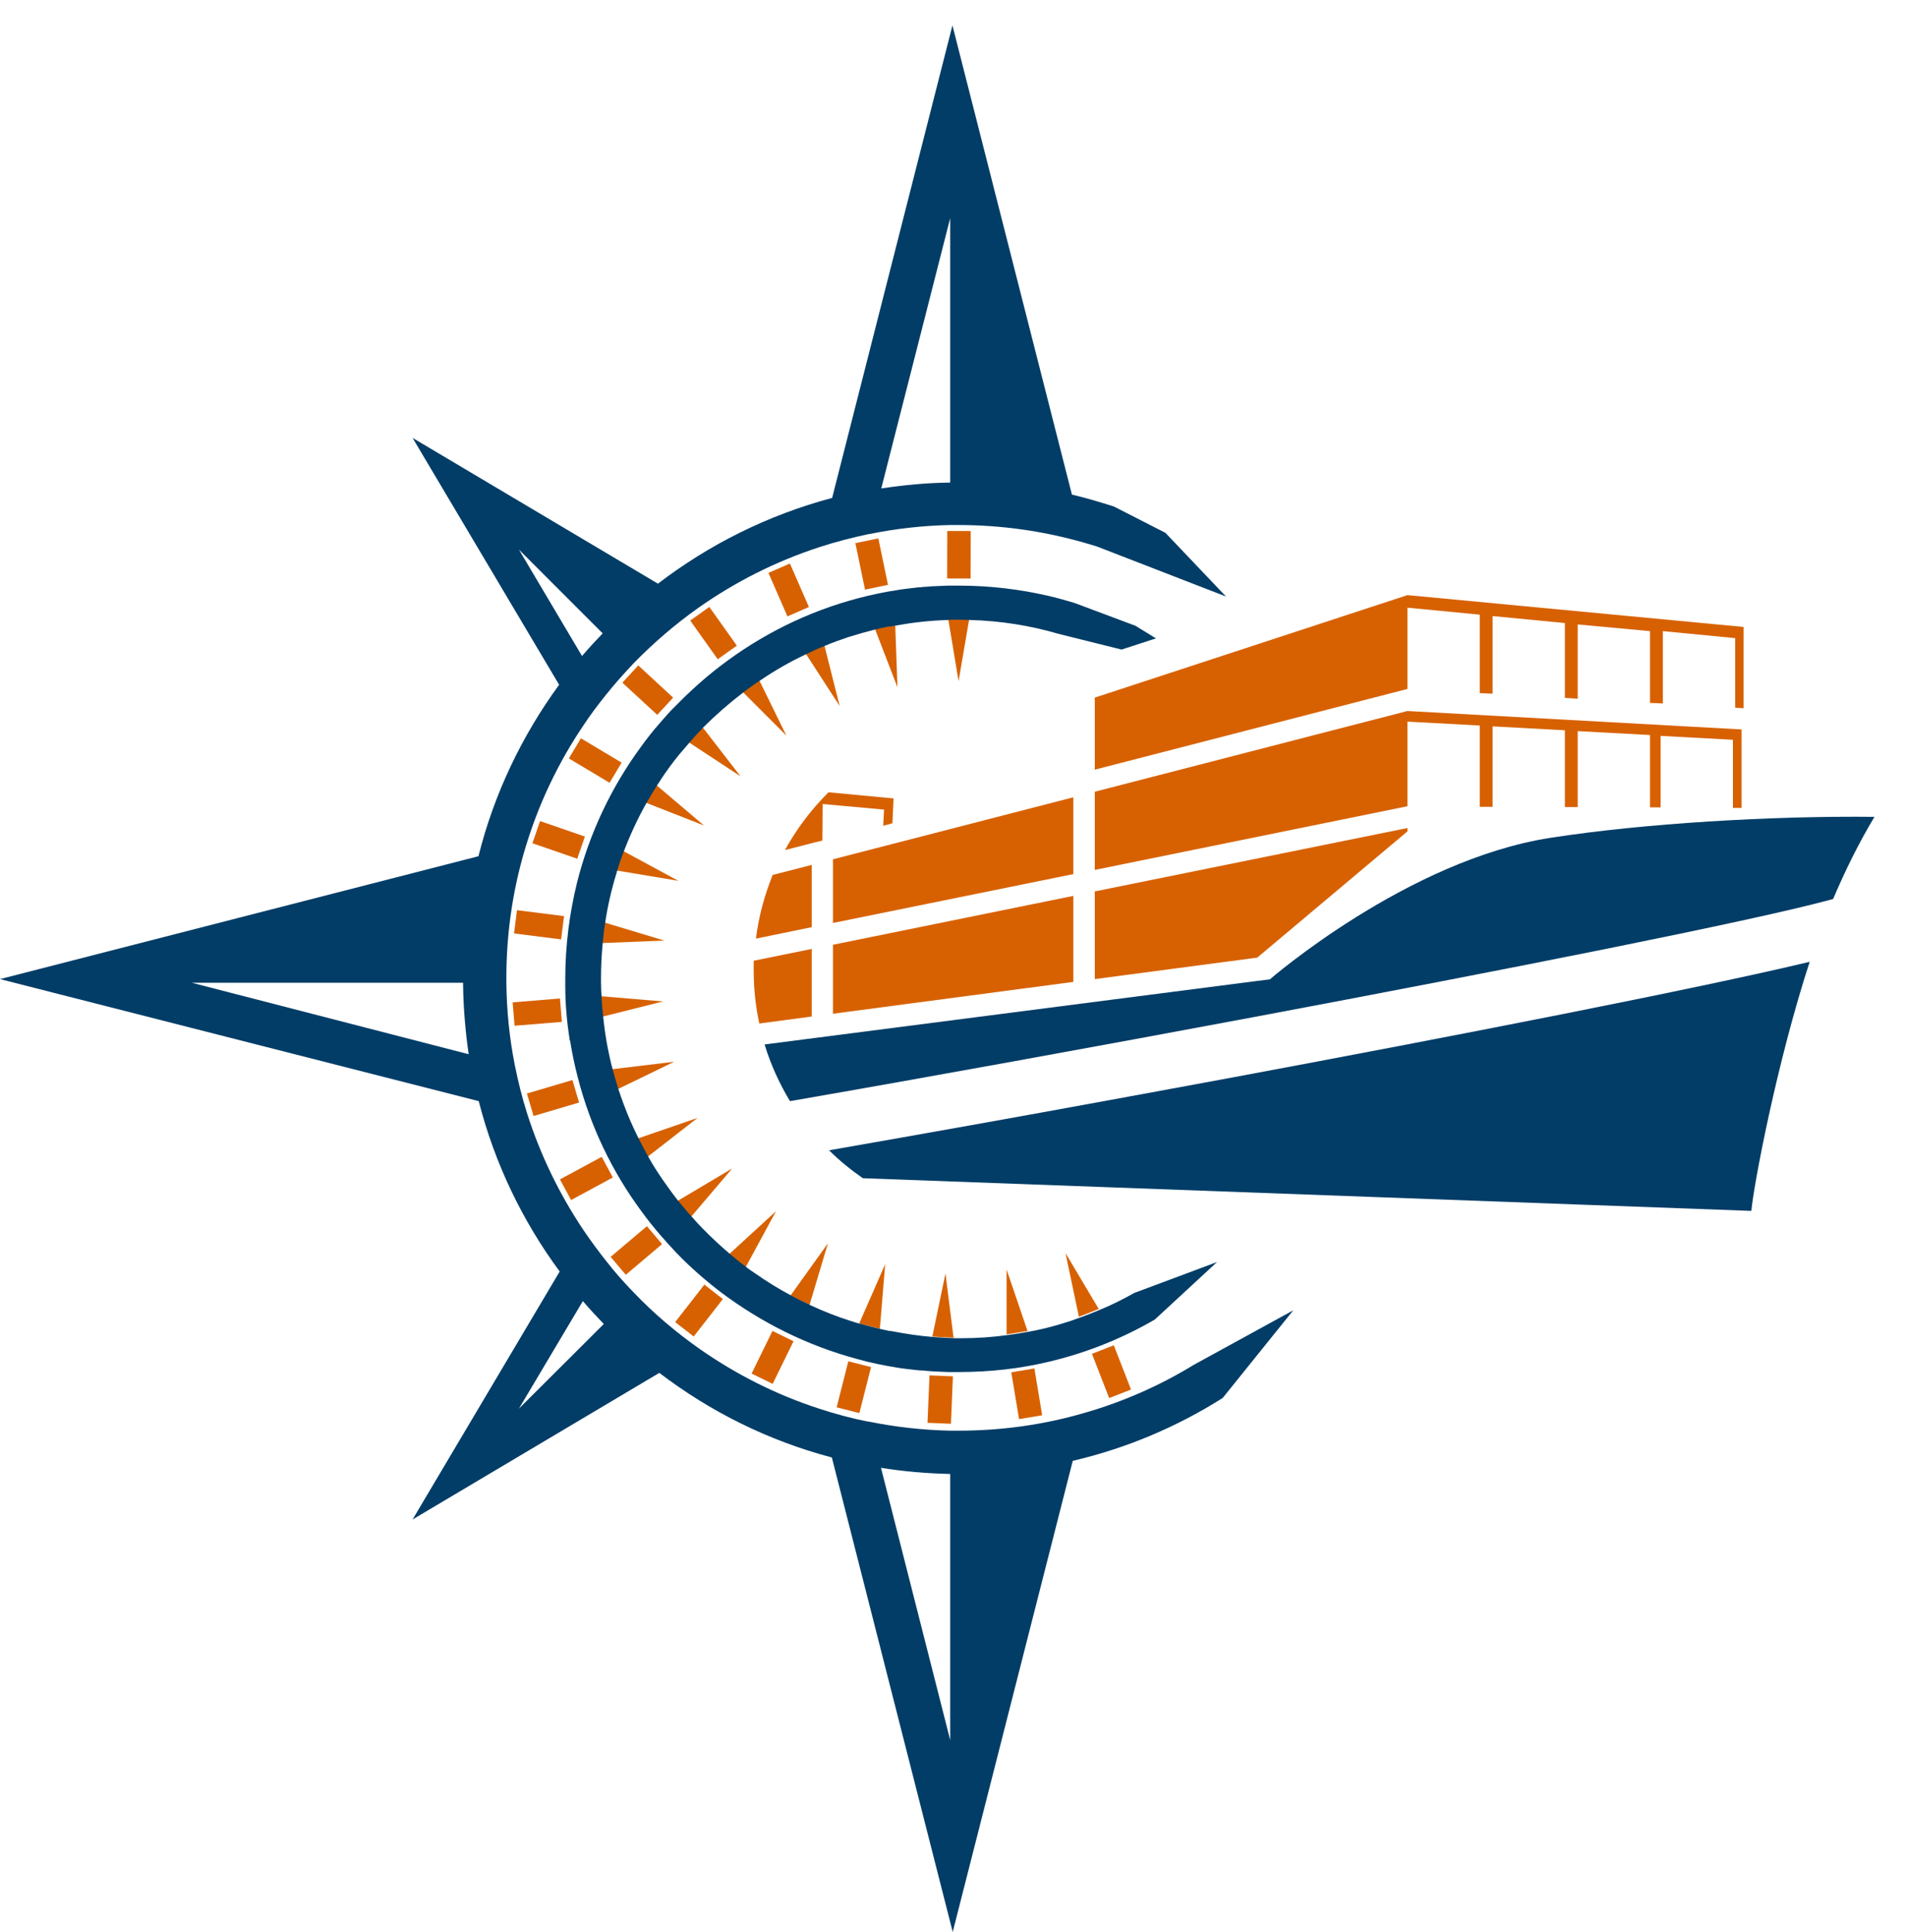 <?xml version="1.0" encoding="utf-8"?>
<!-- Generator: Adobe Illustrator 25.2.1, SVG Export Plug-In . SVG Version: 6.00 Build 0)  -->
<svg version="1.1" id="Layer_1" xmlns="http://www.w3.org/2000/svg" xmlns:xlink="http://www.w3.org/1999/xlink" x="0px" y="0px"
	 viewBox="0 0 682.8 691.8" style="enable-background:new 0 0 682.8 691.8;" xml:space="preserve">
<style type="text/css">
	.st0{fill:none;}
	.st1{fill:#D76100;}
	.st2{fill:#023D67;}
</style>
<g>
	<g>
		<g>
			<path class="st0" d="M339.3,190.2l0,17l8.3,0l0-17L339.3,190.2z M314.8,192.7l-8.2,1.7l3.5,16.6l8.2-1.7L314.8,192.7z
				 M283.1,201.9l-7.7,3.3l6.8,15.6l7.7-3.3L283.1,201.9z M254,217.4l-6.8,4.8L257,236l6.8-4.8L254,217.4z M228.6,238.5l-5.7,6.1
				l12.5,11.5l5.7-6.1L228.6,238.5z M208.2,264.4l-4.3,7.2l14.6,8.7l4.3-7.2L208.2,264.4z M193.5,293.9l-2.7,7.9l16,5.5l2.7-7.9
				L193.5,293.9z M205.1,386.6l-16.3,4.8l2.4,8l16.3-4.8L205.1,386.6z M215.6,414.1l-14.9,8.1l4,7.3l14.9-8.1L215.6,414.1z
				 M231.5,439l-13,11l5.4,6.4l13-11L231.5,439z M252.1,460l-10.4,13.4l6.6,5.1l10.4-13.4L252.1,460z M276.7,476.4l-7.5,15.2
				l7.5,3.7l7.5-15.2L276.7,476.4z M200.5,357.4l-16.9,1.4l0.7,8.3l16.9-1.4L200.5,357.4z M185.2,325.9l-1,8.3l16.8,2.1l1-8.3
				L185.2,325.9z M304,487.3l-4.2,16.5l8.1,2.1l4.2-16.5L304,487.3z M333.1,492.5l-0.7,17l8.3,0.3l0.7-17L333.1,492.5z M370.8,490.1
				l-8.2,1.4l2.8,16.7l8.2-1.4L370.8,490.1z M399,481.5l-7.8,3l6.2,15.8l7.8-3L399,481.5z"/>
			<path class="st0" d="M215.9,226.9l-30-30l22.7,38.2C210.9,232.2,213.4,229.5,215.9,226.9z"/>
			<path class="st0" d="M340.4,78.1l-24.7,96.8c8.1-1.3,16-2,24.7-2.1V78.1z"/>
			<path class="st0" d="M165.9,353c0,0,0,0,0-1.1H68.7l99.2,25.6C166.7,369.3,166,360.6,165.9,353L165.9,353z"/>
			<path class="st0" d="M340.4,623.1v-95.3c-8.7-0.1-16.7-0.9-24.8-2.2L340.4,623.1z"/>
			<path class="st0" d="M185.9,504.4l30.4-30.4c-2.6-2.6-5.1-5.4-7.5-8.2L185.9,504.4z"/>
			<path class="st1" d="M347.2,221.7c-1.2,0-2.4-0.1-3.7-0.1c-0.7,0-0.9,0-2,0v0c-1.1,0-1.2,0-1.8,0.1l3.7,22.2L347.2,221.7z"/>
			<path class="st1" d="M320.7,223.7c-0.8,0.1-1.5,0.3-2.3,0.4l0,0c0,0-0.1,0-0.2,0l0-0.1c-0.1,0-0.2,0-0.3,0.1
				c-1.5,0.3-3,0.6-4.5,1l8.1,21L320.7,223.7z"/>
			<path class="st1" d="M295.3,231c-2.3,0.9-4.5,1.9-6.7,3l12.2,18.8L295.3,231z"/>
			<path class="st1" d="M271.9,243.4c-0.9,0.6-1.7,1.1-2.6,1.7c-1.2,0.8-2.3,1.7-3.4,2.5l15.8,15.8L271.9,243.4z"/>
			<path class="st1" d="M251.6,260.3c-0.2,0.2-0.4,0.4-0.7,0.7c-1.5,1.5-2.9,3.1-4.3,4.7l18.7,12.3L251.6,260.3z"/>
			<path class="st1" d="M235.1,281.1c-1.3,2.1-2.6,4.2-3.8,6.3l20.9,8.2L235.1,281.1z"/>
			<path class="st1" d="M223.2,304.7c-0.9,2.3-1.7,4.6-2.4,7l22.2,3.7L223.2,304.7z"/>
			<path class="st1" d="M216.4,330.3c-0.4,2.4-0.7,4.9-0.9,7.4l22.5-0.9L216.4,330.3z"/>
			<path class="st1" d="M215,356.7c0.1,2.5,0.3,5,0.6,7.4l21.9-5.5L215,356.7z"/>
			<path class="st1" d="M219,382.9c0.5,2,1.1,3.9,1.7,5.9c0.1,0.4,0.3,0.9,0.4,1.3l20.4-9.9L219,382.9z"/>
			<path class="st1" d="M228.4,407.7c1.1,2.2,2.3,4.4,3.5,6.6l18-14L228.4,407.7z"/>
			<path class="st1" d="M242.6,430.1c0.2,0.2,0.4,0.5,0.6,0.7c1.4,1.7,2.8,3.4,4.3,5l14.8-17.4L242.6,430.1z"/>
			<path class="st1" d="M261.2,449.1c1.9,1.6,3.9,3.2,5.9,4.7l10.9-20.1L261.2,449.1z"/>
			<path class="st1" d="M283.2,463.9c2.2,1.2,4.5,2.3,6.8,3.4l6.6-22.1L283.2,463.9z"/>
			<path class="st1" d="M307.8,473.9c2.4,0.7,4.9,1.3,7.4,1.9l1.9-23.1L307.8,473.9z"/>
			<path class="st1" d="M334,478.6c2.4,0.2,5.3,0.3,7.5,0.4v0c0,0,0.1,0,0.1,0l-2.9-23L334,478.6z"/>
			<path class="st1" d="M360.6,477.8c2.5-0.3,5.1-0.8,7.5-1.2l-7.5-22L360.6,477.8z"/>
			<path class="st1" d="M386.5,471.5c2.4-0.9,4.8-1.8,7.1-2.8l-11.9-20L386.5,471.5z"/>
			<path class="st2" d="M427.7,488.7c-12.1,7.4-25.2,13.2-39.1,17.2c-14.3,4.2-29.6,6.4-45.2,6.4c-0.9,0-1.9,0-2.9,0v0
				c-9.8-0.2-19.6-1.3-29-3.2l-0.1,0l0,0c-0.1,0-0.1,0-0.2,0c-6.1-1.2-12-2.8-17.8-4.7c-15.4-5-29.8-12.3-42.8-21.4
				c-8.4-5.9-16.3-12.6-23.4-20c-3.5-3.6-6.9-7.4-10-11.4c-2.8-3.5-5.5-7.2-8.1-11c-8.6-12.8-15.5-26.9-20.3-42
				c-1.8-5.6-3.2-11.4-4.4-17.3c-1.9-9.6-2.9-19.4-3-29.5c0-0.6,0-1.1,0-1.7c0-16.6,2.5-32.7,7.2-47.8c4.7-15.2,11.6-29.5,20.3-42.4
				c2.5-3.8,5.2-7.4,8.1-11c3.1-3.9,6.5-7.7,9.9-11.3c7.1-7.3,14.9-14,23.2-19.9c13.2-9.3,27.8-16.7,43.5-21.8
				c5.8-1.9,11.7-3.4,17.8-4.7c0.1,0,0.1,0,0.2,0l0,0c9.3-1.9,19-3,28.8-3.2v0c1.1,0,2,0,2.9,0c15.6,0,30.7,2.2,45,6.3
				c1.6,0.5,3.2,0.9,4.7,1.4l46.2,17.9l-21.7-22.8l-18.4-9.4c-5-1.6-10-3.1-15.1-4.3l-42.8-168l-43.1,169.2
				c-23,6.1-44.1,16.7-62.4,30.7l-87.9-52.2l52.5,88.4c-13.3,18.2-23.3,39-28.9,61.4L0,350.6l171.5,43.7c5.7,22.3,15.7,43,29,61
				l-52.7,88.8l88.4-52.5c18.2,13.9,39.1,24.3,61.8,30.3l43.3,169.9l43-168.7c19.3-4.5,37.4-12.2,53.7-22.5l25.3-31.4L427.7,488.7z
				 M340.4,78.1v94.7c-8.7,0.1-16.6,0.9-24.7,2.1L340.4,78.1z M185.9,196.8l30,30c-2.5,2.6-5,5.3-7.4,8.1L185.9,196.8z M68.7,351.9
				h97.2c0,1.1,0,1.1,0,1.1h0c0.1,7.6,0.8,16.3,2,24.5L68.7,351.9z M185.9,504.4l22.9-38.5c2.4,2.8,4.9,5.5,7.5,8.2L185.9,504.4z
				 M340.4,623.1l-24.8-97.5c8.1,1.3,16.2,2,24.8,2.2V623.1z M311.7,191.4L311.7,191.4L311.7,191.4
				C311.7,191.4,311.7,191.4,311.7,191.4z"/>
			<path class="st2" d="M436,451.9l-22.3,20.6c-11.7,6.8-24.4,11.9-37.9,15.1c-10.4,2.5-21.2,3.7-32.3,3.7c-0.8,0-1.7,0-2.5,0
				c-0.4,0-0.8,0-1.2,0c-0.9,0-1.8-0.1-2.7-0.1c-0.7,0-1.5-0.1-2.2-0.1c-1-0.1-1.9-0.1-2.8-0.2c-0.9-0.1-1.8-0.2-2.8-0.2
				c-0.3,0-0.7-0.1-1-0.1c-2.4-0.3-4.7-0.5-7.1-0.9c-4.7-0.8-9.4-1.7-13.9-3c-18-4.8-34.6-13.1-49.1-24c-5.6-4.3-10.9-8.9-15.8-14
				c-2-2.1-4-4.3-5.9-6.5c-2.3-2.7-4.5-5.4-6.6-8.3c-10.6-14.3-18.5-30.7-23-48.4c-1.1-4.3-2-8.6-2.7-13l-0.1,0.1
				c-1-6.6-1.6-12.9-1.6-19.4h0c0-1.1,0-0.8,0-1.1c0-0.4,0-1.2,0-1.6c0-11.9,1.5-23.4,4.2-34.4c4.5-17.9,12.4-34.4,23-48.8
				c2.1-2.9,4.3-5.7,6.6-8.3c1.9-2.2,3.8-4.4,5.9-6.4c4.9-5,10.1-9.7,15.7-14c14.6-11.2,31.3-19.6,49.6-24.4
				c4.6-1.2,9.2-2.2,13.9-2.9c2.3-0.4,4.6-0.6,6.9-0.9c0.4-0.1,0.9-0.1,1.3-0.1c0.8-0.1,1.6-0.2,2.4-0.2c1-0.1,2-0.2,3-0.2
				c0.7,0,1.3-0.1,2-0.1c0.9,0,1.8-0.1,2.8-0.1c0.4,0,0.8,0,1.2,0c0.8,0,1.7,0,2.5,0c11.1,0,21.8,1.3,32.2,3.7
				c3.1,0.7,6.1,1.6,9.2,2.5l21.9,8.2l7.3,4.5l-12.3,4l-21.7-5.4c-0.3-0.1-0.6-0.2-0.8-0.2c-10.2-3-20.9-4.7-32-5h0
				c-1.2,0-2.4-0.1-3.6-0.1c-0.7,0-0.9,0-2,0v0c-1.1,0-1.2,0-1.8,0.1c-6.8,0.2-12.9,0.9-19,2c-0.8,0.1-1.5,0.3-2.3,0.4l0,0
				c-0.1,0-0.1,0-0.2,0l0-0.1c-0.1,0-0.2,0-0.3,0.1c-1.5,0.3-3,0.6-4.5,1c-3.2,0.8-6.4,1.7-9.6,2.7c-2.9,1-5.8,2-8.6,3.2
				c-2.3,0.9-4.5,1.9-6.7,3c-5.8,2.7-11.3,5.9-16.6,9.5c-0.9,0.6-1.7,1.1-2.5,1.7c-1.2,0.8-2.3,1.7-3.4,2.5
				c-5.1,3.9-9.9,8.1-14.4,12.6c-0.2,0.2-0.4,0.4-0.6,0.7c-1.5,1.5-2.9,3.1-4.3,4.7c-1.2,1.4-2.4,2.8-3.6,4.2
				c-2.3,2.8-4.4,5.7-6.4,8.7c-0.5,0.8-1,1.6-1.5,2.3c-1.3,2.1-2.6,4.2-3.8,6.3c-3.1,5.5-5.8,11.3-8.1,17.3c-0.9,2.3-1.7,4.6-2.4,7
				c-0.1,0.2-0.2,0.5-0.2,0.7c-1.8,5.8-3.2,11.8-4.1,17.9c-0.4,2.4-0.7,4.9-0.9,7.4c-0.4,4.2-0.6,8.4-0.6,12.7c0,0.4,0,0.9,0,1.3
				c0,1.7,0.1,3.4,0.2,5.1c0.1,2.5,0.3,5,0.6,7.4c0.4,3.7,0.9,7.3,1.6,10.9c0.5,2.6,1.1,5.3,1.8,7.8c0.5,2,1.1,3.9,1.7,5.9
				c0.1,0.4,0.3,0.9,0.4,1.3c2,6.1,4.4,12,7.3,17.7c1.1,2.2,2.3,4.4,3.5,6.6c1.5,2.7,3.2,5.3,4.9,7.8c1.9,2.7,3.8,5.4,5.9,8
				c0.2,0.2,0.4,0.5,0.6,0.7c1.4,1.7,2.8,3.4,4.3,5c1.2,1.4,2.4,2.7,3.7,4c3.2,3.3,6.5,6.3,10,9.3c1.9,1.6,3.9,3.2,5.9,4.7
				c0.9,0.7,1.8,1.3,2.7,1.9c4.3,3,8.8,5.8,13.4,8.2c2.2,1.2,4.5,2.3,6.8,3.4c4.5,2.1,9.1,3.9,13.8,5.4c1.3,0.4,2.7,0.9,4.1,1.2
				c2.4,0.7,4.9,1.3,7.4,1.9c0.9,0.2,1.8,0.4,2.7,0.6c0.1,0,0.2,0,0.3,0.1l0-0.1c0.1,0,0.1,0,0.2,0l0,0c5.2,1,10.3,1.8,15.7,2.2
				c2.4,0.2,5.3,0.3,7.5,0.4v0c0,0,0.1,0,0.1,0c0.6,0,1.3,0,1.9,0c5.8,0,11.5-0.4,17.1-1.2c2.5-0.3,5.1-0.8,7.5-1.2
				c3.8-0.7,7.5-1.6,11.1-2.7c2.4-0.7,4.8-1.5,7.2-2.4c2.4-0.9,4.8-1.8,7.1-2.8c4.1-1.7,8.1-3.7,12-5.9L436,451.9z"/>
			
				<rect x="335" y="194.5" transform="matrix(1.757810e-03 -1 1 1.757810e-03 144.226 541.799)" class="st1" width="17" height="8.4"/>
			
				<rect x="308.2" y="193.3" transform="matrix(0.979 -0.203 0.203 0.979 -34.538 67.812)" class="st1" width="8.4" height="17"/>
			
				<rect x="278.5" y="202.8" transform="matrix(0.916 -0.4 0.4 0.916 -60.94 130.78)" class="st1" width="8.4" height="17"/>
			
				<rect x="251.3" y="218.2" transform="matrix(0.815 -0.58 0.58 0.815 -84.107 190.131)" class="st1" width="8.4" height="17"/>
			
				<rect x="227.9" y="238.8" transform="matrix(0.678 -0.735 0.735 0.678 -107.08 250.052)" class="st1" width="8.4" height="17"/>
			
				<rect x="209.2" y="263.8" transform="matrix(0.513 -0.858 0.858 0.513 -129.87 315.742)" class="st1" width="8.4" height="17"/>
			
				<rect x="196" y="292.2" transform="matrix(0.326 -0.945 0.945 0.326 -149.296 391.914)" class="st1" width="8.4" height="17"/>
			
				<rect x="188.9" y="322.6" transform="matrix(0.125 -0.992 0.992 0.125 -159.486 481.314)" class="st1" width="8.4" height="17"/>
			
				<rect x="183.9" y="358.1" transform="matrix(0.997 -8.153637e-02 8.153637e-02 0.997 -28.899 16.896)" class="st1" width="17" height="8.4"/>
			
				<rect x="189.7" y="388.8" transform="matrix(0.959 -0.284 0.284 0.959 -103.581 72.585)" class="st1" width="17" height="8.4"/>
			
				<rect x="201.6" y="417.7" transform="matrix(0.88 -0.475 0.475 0.88 -175.22 150.501)" class="st1" width="17" height="8.4"/>
			
				<rect x="219.2" y="443.5" transform="matrix(0.764 -0.646 0.646 0.764 -235.212 252.829)" class="st1" width="17" height="8.4"/>
			
				<rect x="241.7" y="465.1" transform="matrix(0.615 -0.789 0.789 0.615 -273.734 378.077)" class="st1" width="17" height="8.4"/>
			
				<rect x="268.2" y="481.7" transform="matrix(0.44 -0.898 0.898 0.44 -281.325 520.741)" class="st1" width="17" height="8.4"/>
			
				<rect x="297.5" y="492.4" transform="matrix(0.246 -0.969 0.969 0.246 -250.603 671.083)" class="st1" width="17" height="8.4"/>
			
				<rect x="328.4" y="496.9" transform="matrix(4.179709e-02 -0.999 0.999 4.179709e-02 -177.863 816.777)" class="st1" width="17" height="8.4"/>
			
				<rect x="363.9" y="490.7" transform="matrix(0.986 -0.164 0.164 0.986 -77.004 67.246)" class="st1" width="8.4" height="17"/>
			
				<rect x="394" y="482.4" transform="matrix(0.932 -0.363 0.363 0.932 -151.143 178.204)" class="st1" width="8.4" height="17"/>
		</g>
		<g>
			<path class="st2" d="M648.3,344.4c-11.8,36.1-20.1,80.1-20.9,89.2l-318.3-11.7c-4.3-3-8.4-6.3-12.1-10c33.2-5.8,68-12,100.1-17.9
				c14.3-2.6,29.3-5.4,44.5-8.2C521,371,607.8,354.1,648.3,344.4z"/>
			<path class="st2" d="M671.5,292.5c-5.7,9.5-10.6,19.5-14.8,29.4l-1.8,0.5c-28.4,7.6-113.6,24.5-206.3,41.9
				c-56.1,10.5-114.9,21.2-165.6,30c-3.8-6.3-6.9-13.1-9.1-20.3l176.1-22.7l4.9-0.6c0,0,49.3-42.8,100.6-50.7
				C588.9,294.8,635,292.1,671.5,292.5z"/>
			<polygon class="st1" points="504.2,217.6 530.1,220.1 530.1,248.2 534.7,248.4 534.7,220.6 560.6,223.1 560.6,249.9 565.2,250.2 
				565.2,223.6 591.1,226 591.1,251.7 595.7,251.9 595.7,226 621.6,228.5 621.6,253.4 624.6,253.6 624.6,224.5 504.2,213.1 
				392.2,249.8 392.2,275.6 504.2,246.7 			"/>
			<path class="st1" d="M290.8,309.7V332l-20,4.1c1-8,3.1-15.6,6-22.8L290.8,309.7z"/>
			<path class="st1" d="M290.8,339.8V364l-18.8,2.5c-1.3-6.1-2-12.4-2-18.9V344l0.1,0L290.8,339.8z"/>
			<polygon class="st1" points="504.2,258.4 530.1,259.8 530.1,288.9 534.7,288.9 534.7,260.1 560.6,261.5 560.6,289 565.2,289 
				565.2,261.8 591.1,263.2 591.1,289.1 594.9,289.1 594.9,263.5 620.8,264.9 620.8,289.3 623.9,289.3 623.9,261.2 504.2,254.6 
				504.2,254.6 392.2,283.5 392.2,311.5 504.2,288.7 			"/>
			<polygon class="st1" points="298.4,363 384.5,351.6 384.5,320.8 298.4,338.3 			"/>
			<polygon class="st1" points="504.2,297.7 504.2,296.5 392.2,319.2 392.2,350.6 450.4,342.9 			"/>
			<polygon class="st1" points="384.5,285.5 298.4,307.7 298.4,330.5 384.5,313 			"/>
			<path class="st1" d="M320.1,285.9l-0.4,8.9l-3.3,0.9l0.3-5.8l-22-2l-0.1,13.1l-3.7,0.9l-9.7,2.5c4.2-7.7,9.5-14.6,15.6-20.7
				L320.1,285.9z"/>
		</g>
	</g>
</g>
<g>
	<path class="st2" d="M682.8,0"/>
</g>
</svg>
